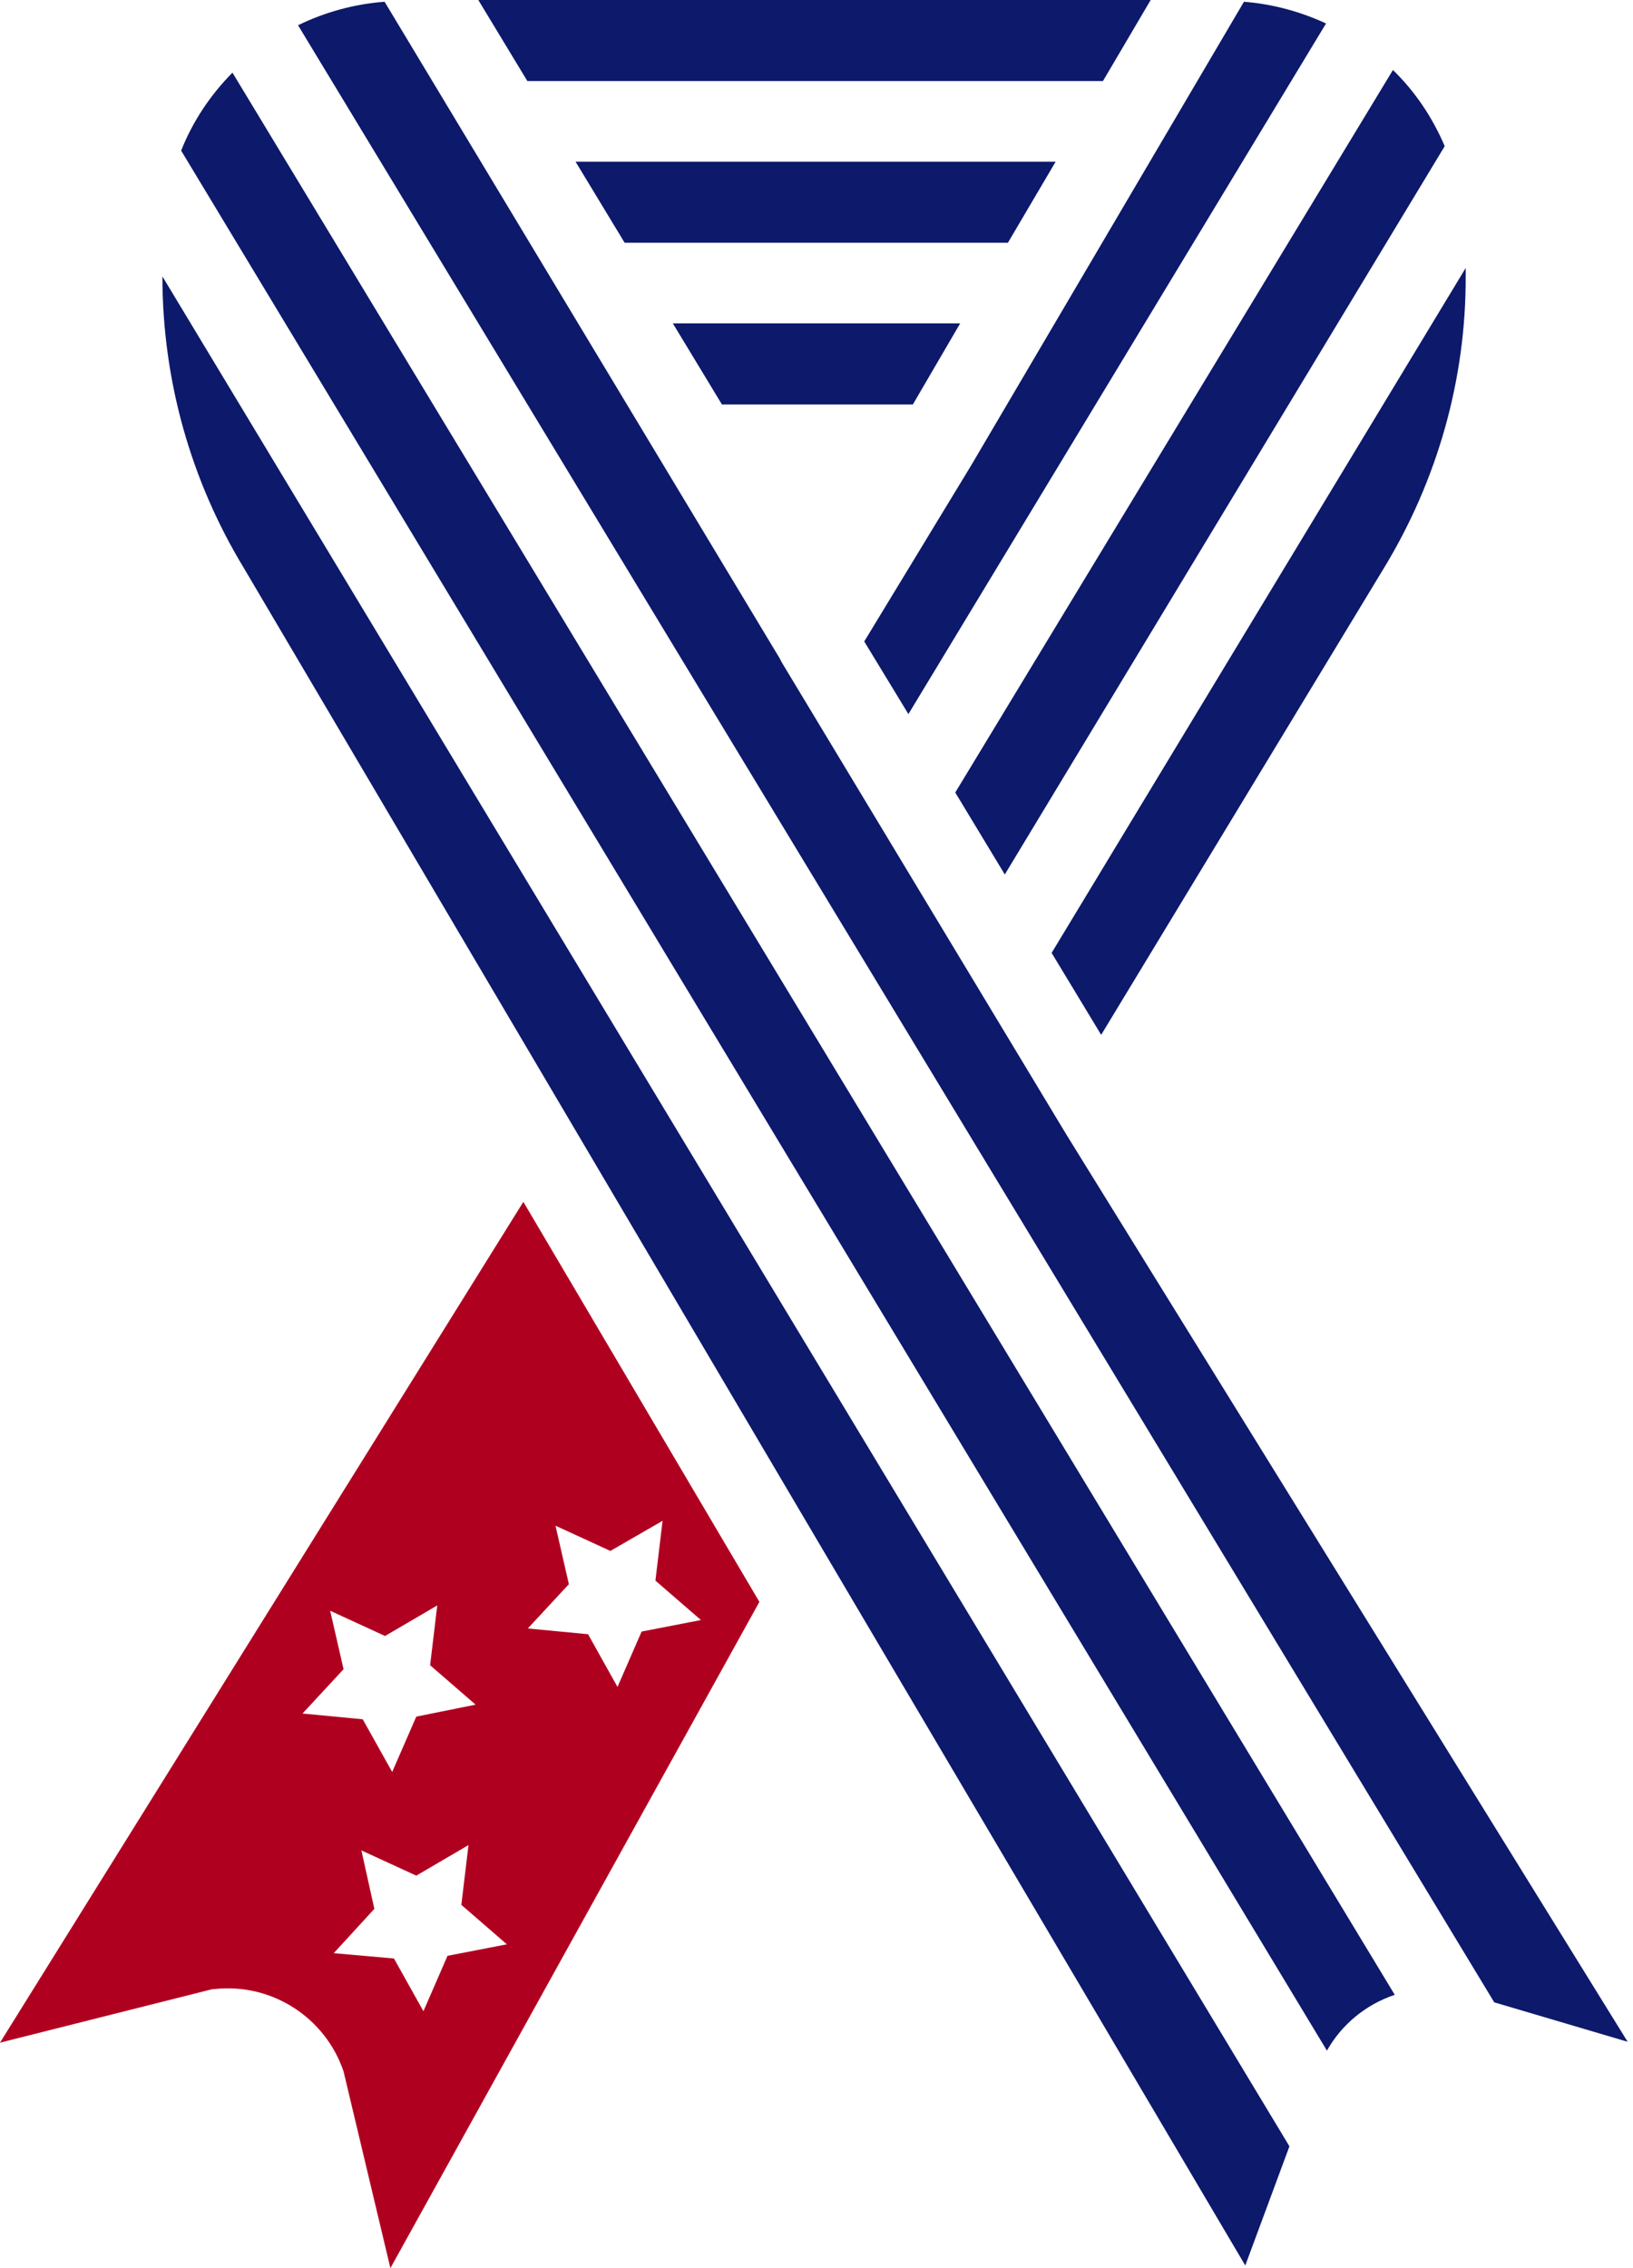 <?xml version="1.0" encoding="utf-8"?>
<svg xmlns="http://www.w3.org/2000/svg" xmlns:xlink="http://www.w3.org/1999/xlink" width="72px" height="100px" viewBox="0 0 72 100" version="1.1">
    <title>veteran</title>
    <g id="EZR-Landing-Page" stroke="none" stroke-width="1" fill="none" fill-rule="evenodd">
        <g id="EZR-final-pick" transform="translate(-823, -1677)" fill-rule="nonzero">
            <g id="veteran" transform="translate(823, 1677)">
                <polygon id="Path" fill="#0D196A" points="48.63 3.574 50.734 0 21.089 0 23.252 3.574"/>
                <polygon id="Path" fill="#0D196A" points="40.249 17.832 42.334 14.258 29.666 14.258 31.83 17.832"/>
                <polygon id="Path" fill="#0D196A" points="46.544 7.129 25.377 7.129 27.541 10.703 44.439 10.703"/>
                <path d="M44.302,38.555 L63.698,6.445 C63.167,5.195 62.4,4.043 61.416,3.086 L42.118,34.941 L44.302,38.555 Z" id="Path" fill="#0D196A"/>
                <path d="M38.105,28.281 L40.052,31.484 L58.466,1.035 C57.325,0.508 56.105,0.176 54.846,0.078 L42.826,20.508 L38.105,28.281 Z" id="Path" fill="#0D196A"/>
                <path d="M48.551,45.625 L61.023,25.039 C63.384,21.152 64.643,16.699 64.623,12.168 L64.623,11.816 L46.367,42.012 L48.551,45.625 Z" id="Path" fill="#0D196A"/>
                <path d="M47.016,50.02 C47.016,50.02 47.016,50.02 47.016,50.02 L34.466,29.199 C34.446,29.141 34.407,29.102 34.387,29.043 L16.957,0.078 C15.639,0.176 14.341,0.527 13.141,1.113 L65.882,88.281 L71.764,90.02 L47.016,50.02 Z" id="Path" fill="#0D196A"/>
                <path d="M10.761,25.059 L37.082,69.688 L54.905,99.883 L56.852,94.629 L7.161,12.188 C7.161,16.738 8.4,21.172 10.761,25.059 Z" id="Path" fill="#0D196A"/>
                <path d="M0,90.059 L9.226,87.734 C9.305,87.715 9.384,87.695 9.462,87.695 C11.98,87.422 14.341,88.945 15.148,91.328 L17.213,100 L33.482,70.625 L23.075,52.988 L0,90.059 Z M19.731,86.23 L18.669,88.672 L17.37,86.348 L14.715,86.113 L16.505,84.16 L15.934,81.582 L18.354,82.695 L20.656,81.348 L20.341,83.984 L22.348,85.723 L19.731,86.23 Z M18.354,75.684 L17.292,78.125 L15.993,75.801 L13.338,75.547 L15.148,73.594 L14.557,71.016 L16.977,72.129 L19.279,70.781 L18.964,73.418 L20.97,75.156 L18.354,75.684 Z M29.213,67.051 L28.898,69.688 L30.905,71.426 L28.289,71.934 L27.226,74.375 L25.928,72.051 L23.272,71.797 L25.082,69.844 L24.492,67.266 L26.911,68.379 L29.213,67.051 Z" id="Shape" fill="#B00020"/>
                <path d="M7.987,6.641 L58.505,90.41 C59.154,89.258 60.216,88.379 61.495,87.949 L10.249,3.203 C9.266,4.199 8.498,5.352 7.987,6.641 Z" id="Path" fill="#0D196A"/>
            </g>
        </g>
    </g>
</svg>
